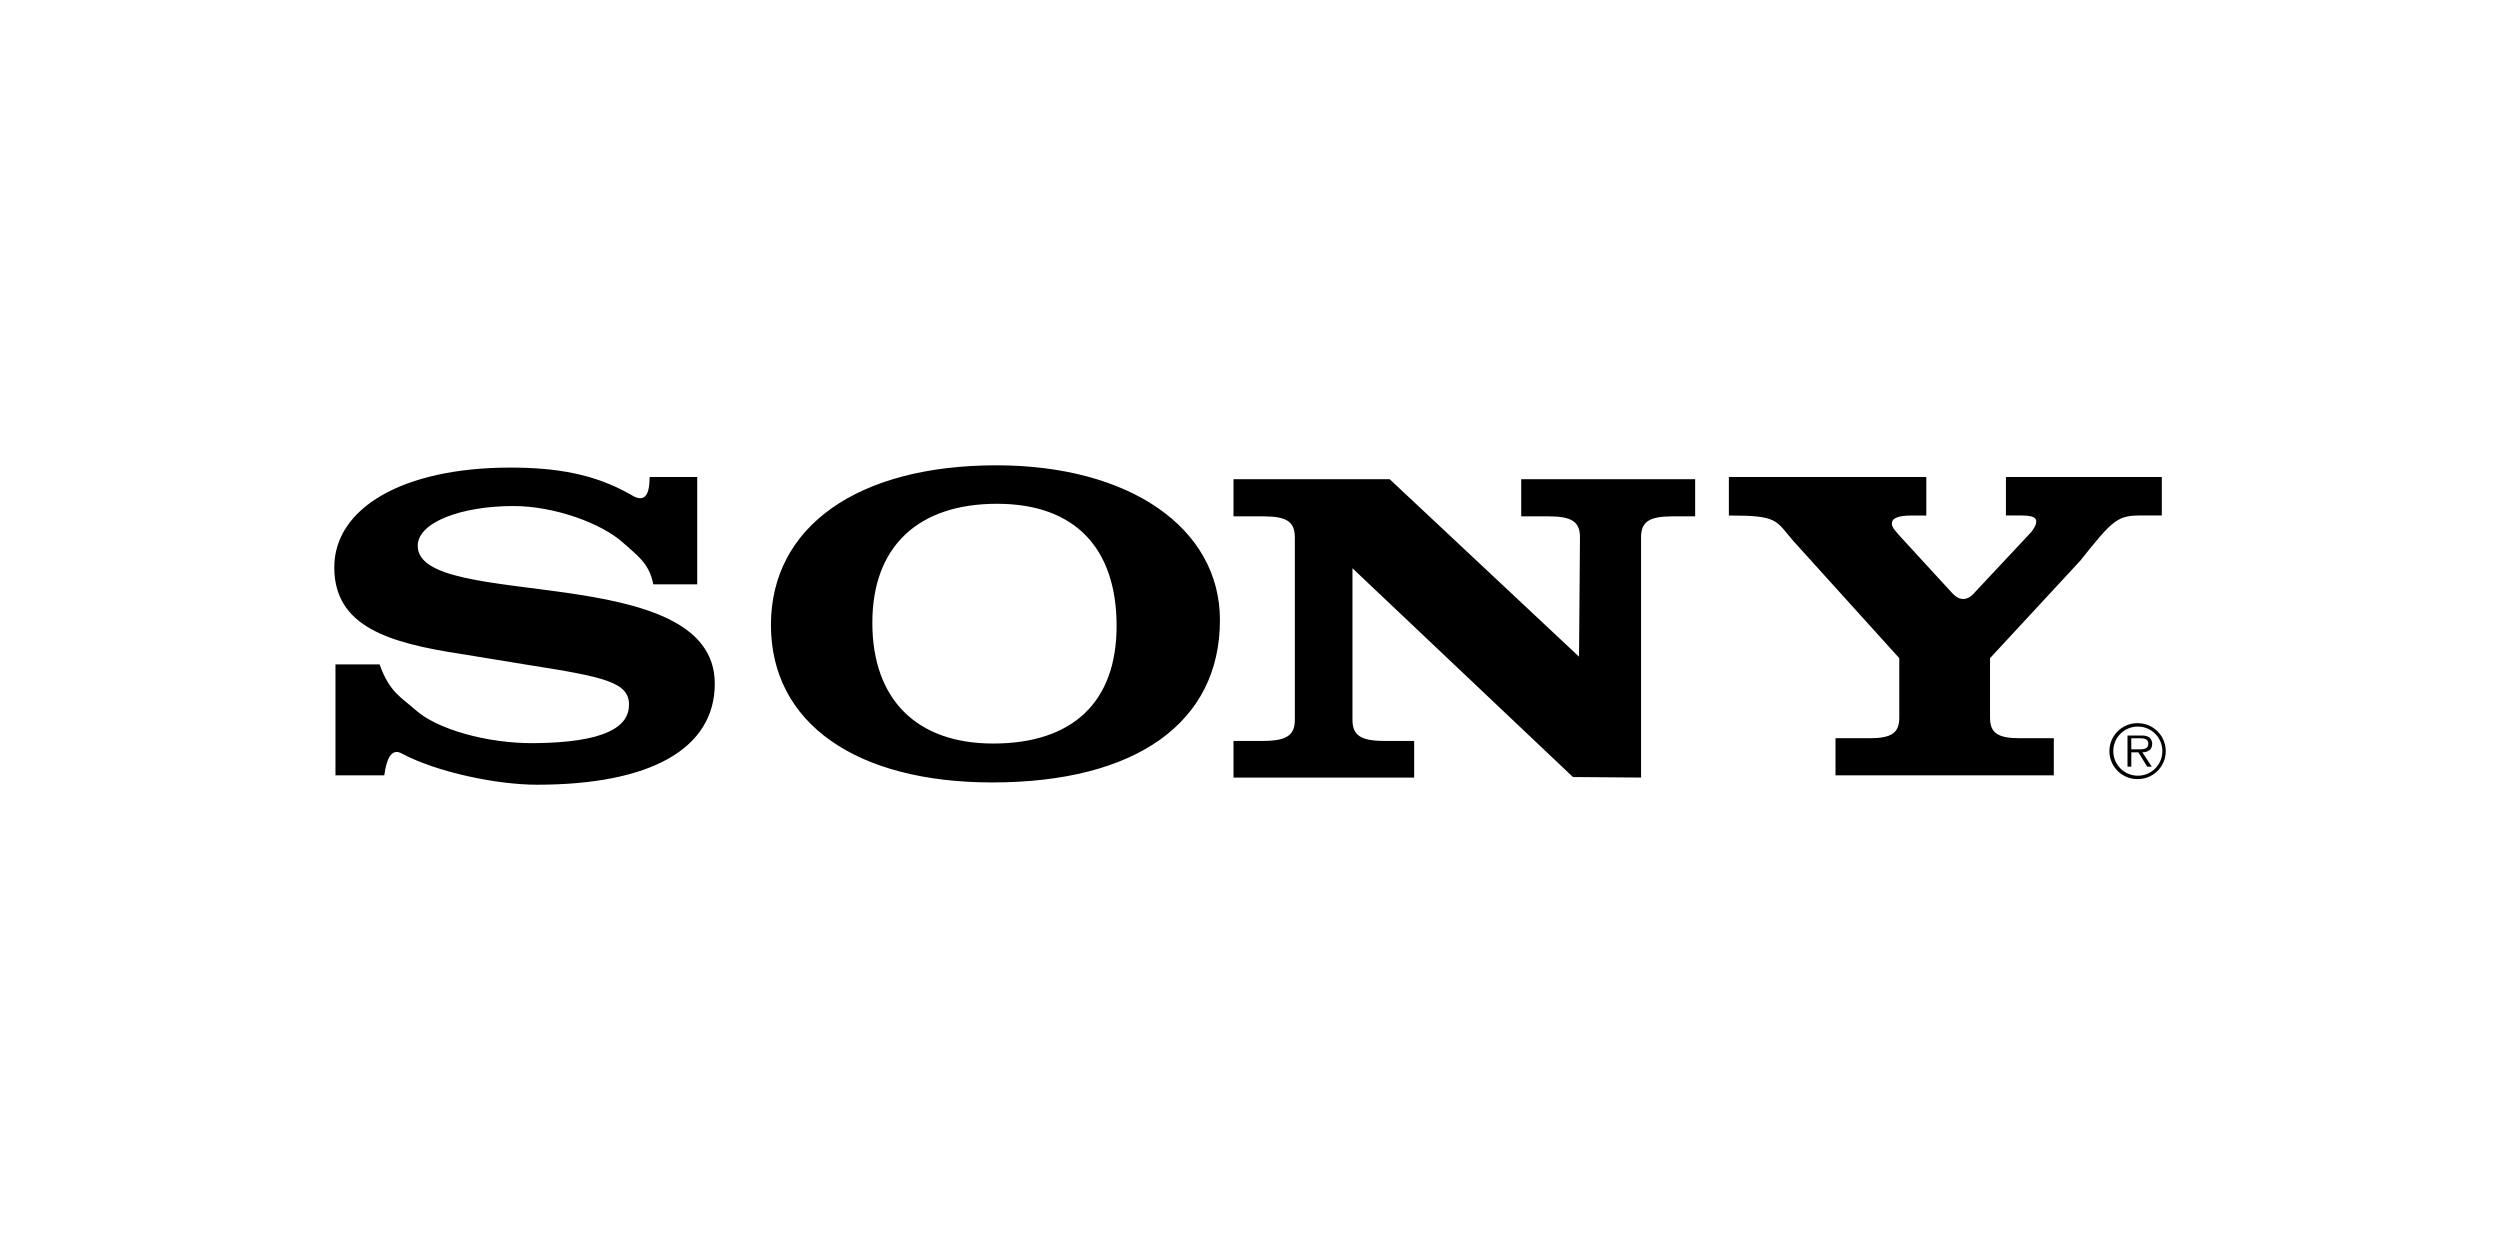 <svg id="Layer_1" data-name="Layer 1" xmlns="http://www.w3.org/2000/svg" width="800" height="400"><defs><style>.cls-1{fill-rule:evenodd}</style></defs><path class="cls-1" d="M684.12 231.43c-4.93-.09-9.01 3.83-9.1 8.77-.09 4.93 3.83 9.01 8.77 9.1h.33c4.93 0 8.91-4 8.91-8.93v-.03c0-4.92-3.99-8.91-8.91-8.91zm0 16.79c-4.33 0-7.85-3.5-7.86-7.84v-.04c0-4.33 3.51-7.84 7.84-7.83h.02a7.83 7.83 0 0 1 7.83 7.83c.02 4.33-3.47 7.86-7.8 7.88h-.03z"/><path class="cls-1" d="M688.7 238c0-.84-.37-1.73-1.12-2.15-.75-.44-1.59-.49-2.43-.49h-4.35v9.98h1.22v-4.6h2.25l2.85 4.6h1.45l-3.02-4.6c1.78-.05 3.15-.77 3.15-2.74zm-4.82 1.78h-1.87v-3.53h2.85c1.24 0 2.6.19 2.6 1.73 0 2.03-2.18 1.8-3.58 1.8zm-52.12-50.04 18.26-19.5c1.06-1.43 1.59-2.43 1.59-3.29 0-1.43-1.23-2-5.1-2h-4.61v-12.31h49.88v12.31h-6.55c-7.57 0-8.97 1.14-19.53 14.46l-28.89 31.2v19.04c0 4.87 2.46 6.58 9.5 6.58h10.91v11.88h-69.86v-11.88h10.91c7.04 0 9.5-1.71 9.5-6.58v-19.04l-34.03-37.64c-5.62-6.58-4.85-8.01-20.5-8.01v-12.31h63.18v12.31h-4.5c-4.58 0-6.52.86-6.52 2.57 0 1.43 1.41 2.58 2.29 3.72l17.22 18.76c2.05 2.13 4.54 2.4 6.87-.26zm-423.89-37.11h15.24v34.35h-14.07c-1.25-6.87-5.54-9.54-9.46-13.14-7.07-6.5-22.38-11.91-35.26-11.91-16.62 0-30.65 5.16-30.65 12.74 0 21.04 95.06 4.3 95.06 44.09 0 20.75-20.36 32.35-56.93 32.35-12.66 0-31.81-3.93-43.12-9.93-3.54-2.05-5.05 1.94-5.71 6.93h-15.62v-35.5h14.13c3.12 9.02 7.41 10.88 11.36 14.46 6.85 6.3 23.17 10.88 38.13 10.74 22.56-.22 30.31-5.15 30.31-12.31s-7.67-8.87-32.39-12.74l-20.99-3.44c-23.68-3.58-40.93-8.87-40.93-27.77s21.81-31.92 56.31-31.92c14.53 0 26.7 1.94 38.37 8.54 3.23 2.1 6.27 2.35 6.22-5.53zm297.42 57.51.3-38.18c0-5.01-2.61-6.73-10.05-6.73h-8.75v-11.88h55.66v11.88h-7.25c-7.45 0-10.06 1.72-10.06 6.73v76.86l-21.79-.17-70.56-66.81v48.52c0 4.87 2.61 6.73 10.05 6.73h9.69v11.74h-57.81v-11.74h9.58c7.45 0 10.05-1.86 10.05-6.73v-58.4c0-5.01-2.61-6.73-10.05-6.73h-9.58v-11.88h49.98l60.58 56.78zM318.83 148.9c-44.36 0-72.13 19.61-72.13 51.1s27.38 50.38 70.78 50.38c46.09 0 72.9-19.18 72.9-51.96 0-29.48-28.93-49.52-71.55-49.52zm-1.01 89.03c-24.56 0-38.67-14.17-38.67-38.65s14.73-38.07 39.9-38.07 38.26 14.46 38.26 39.08-14.32 37.64-39.49 37.64z"/></svg>